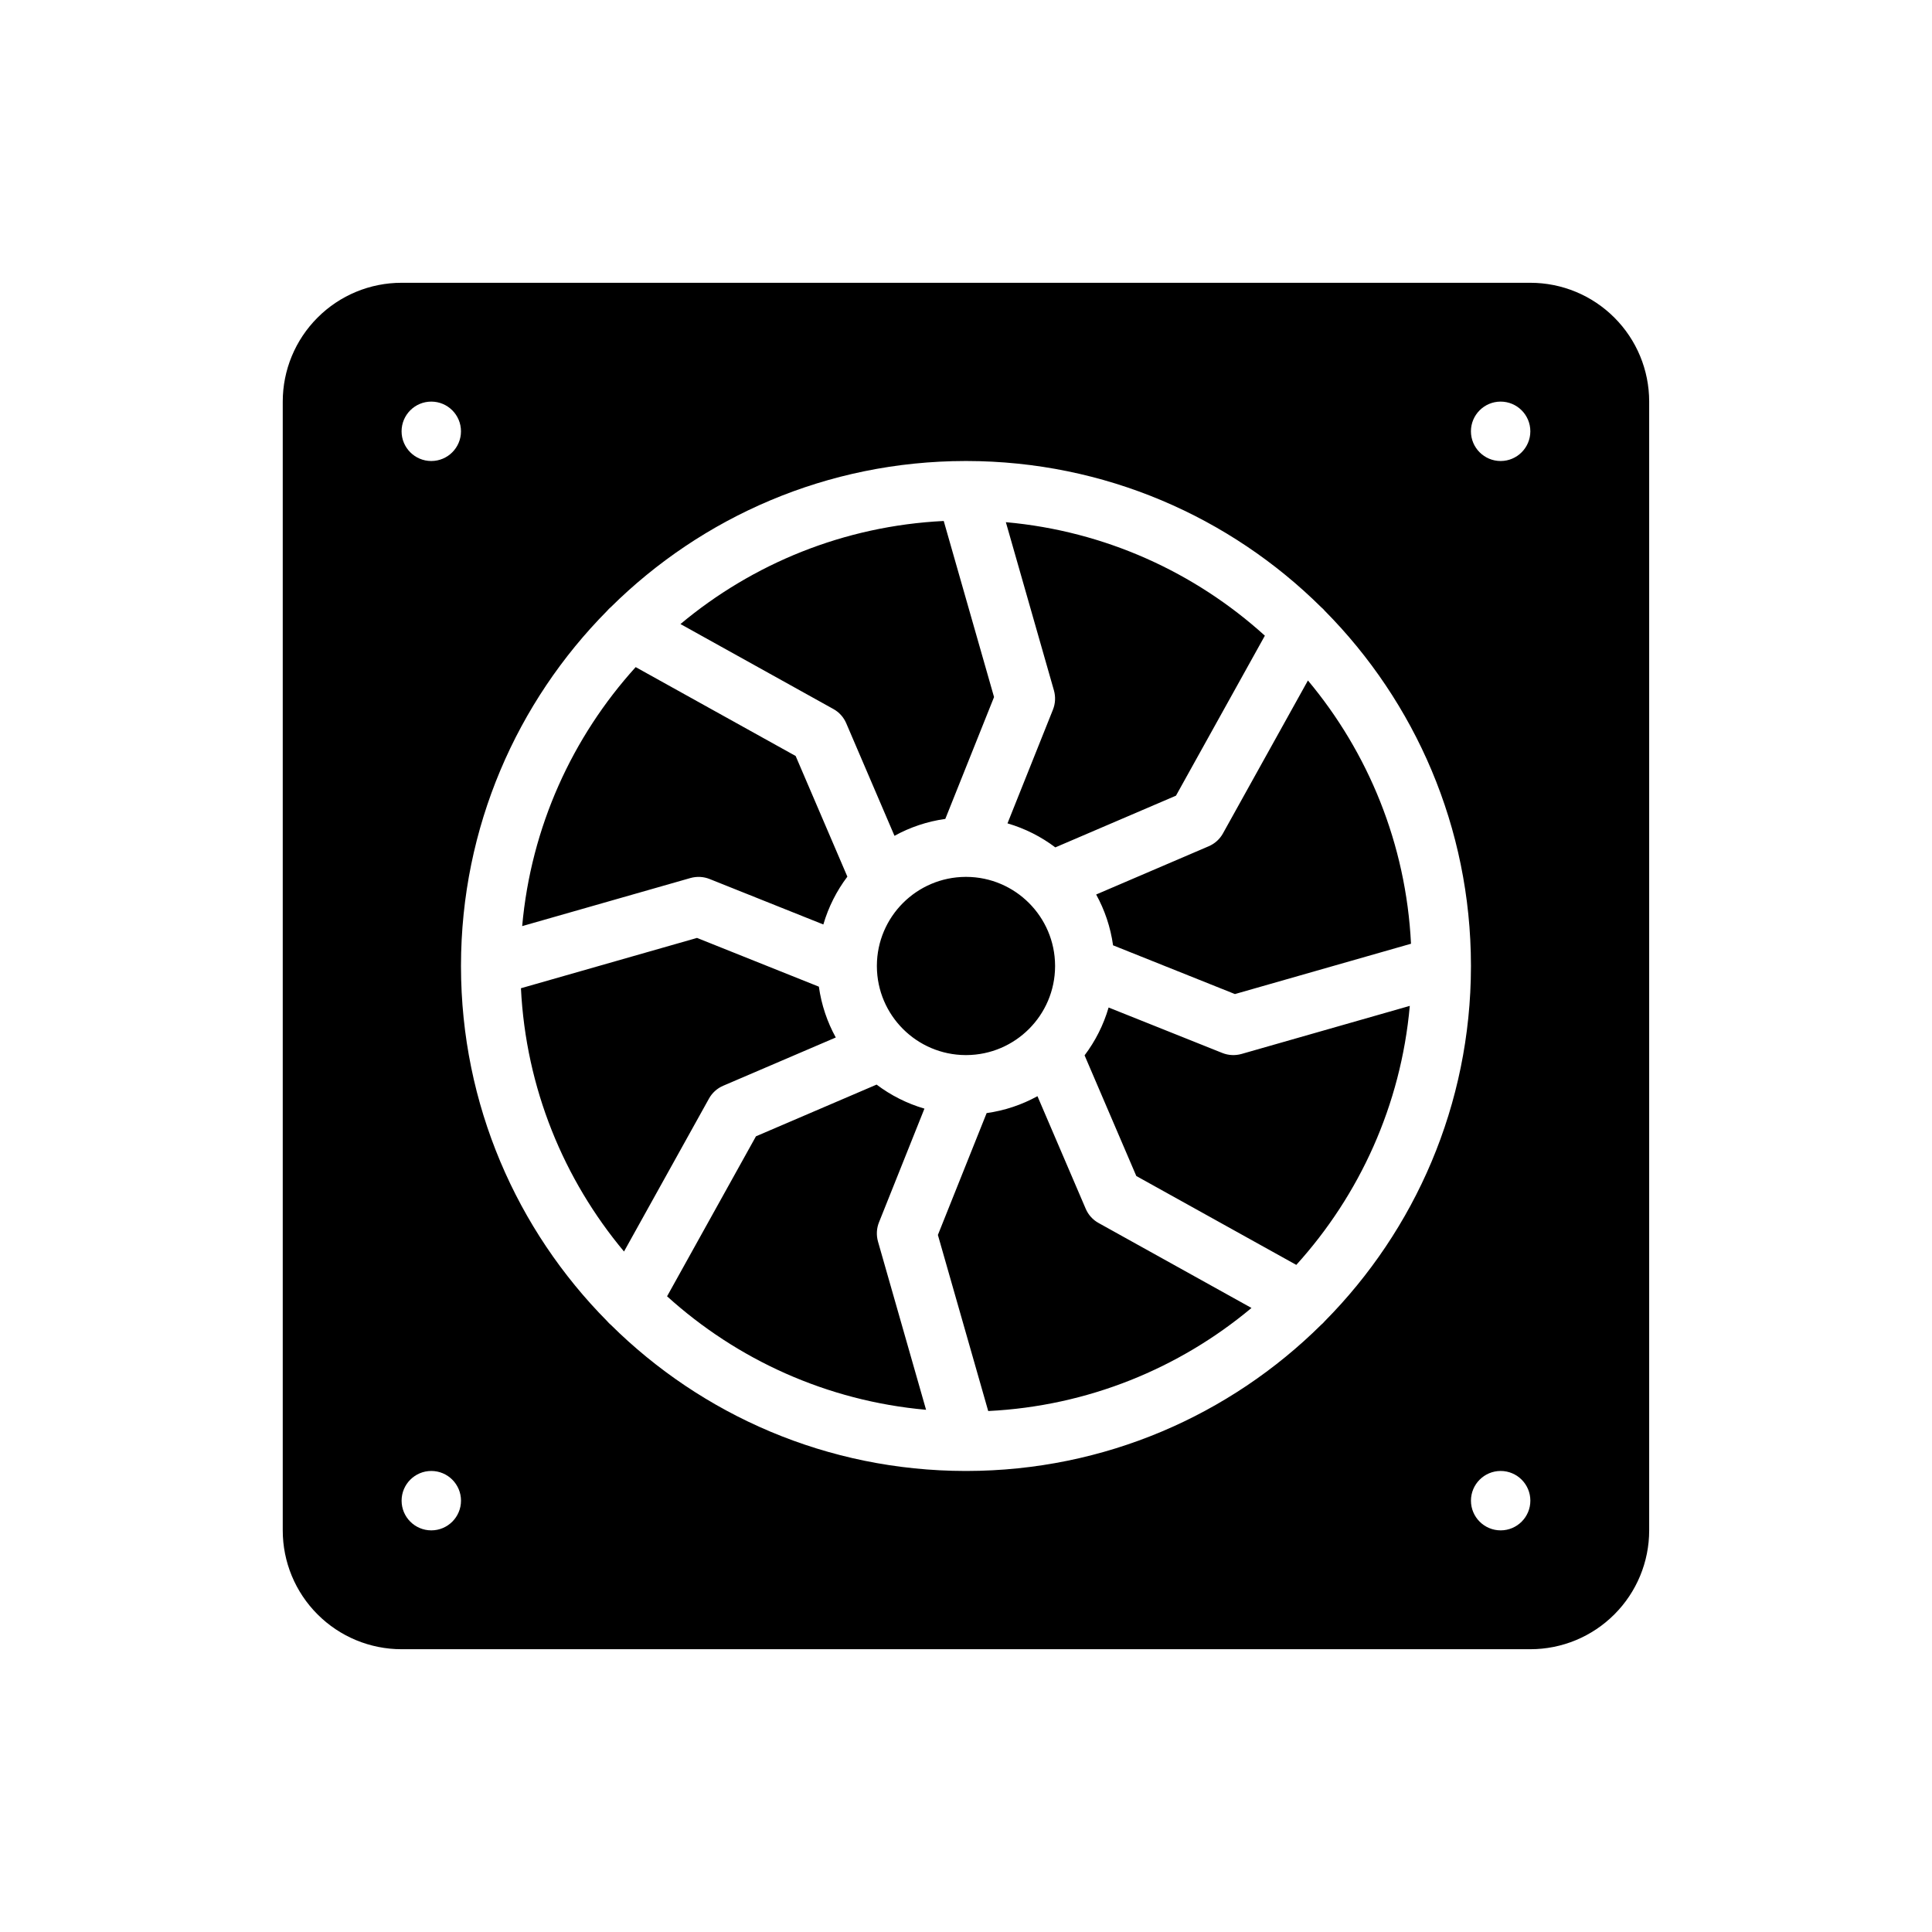 <?xml version="1.0" encoding="UTF-8"?>
<!-- Uploaded to: ICON Repo, www.svgrepo.com, Generator: ICON Repo Mixer Tools -->
<svg fill="#000000" width="800px" height="800px" version="1.1" viewBox="144 144 512 512" xmlns="http://www.w3.org/2000/svg">
 <path d="m581.05 250.43c0-8.352-3.312-16.359-9.227-22.262-5.902-5.91-13.91-9.227-22.262-9.227h-299.14c-8.352 0-16.359 3.312-22.262 9.227-5.91 5.902-9.227 13.91-9.227 22.262v299.14c0 8.352 3.312 16.359 9.227 22.262 5.902 5.91 13.91 9.227 22.262 9.227h299.14c8.352 0 16.359-3.312 22.262-9.227 5.91-5.902 9.227-13.91 9.227-22.262zm-322.75 283.39c4.344 0 7.871 3.527 7.871 7.871s-3.527 7.871-7.871 7.871-7.871-3.527-7.871-7.871 3.527-7.871 7.871-7.871zm283.39 0c4.344 0 7.871 3.527 7.871 7.871s-3.527 7.871-7.871 7.871-7.871-3.527-7.871-7.871 3.527-7.871 7.871-7.871zm-141.54-267.65h-0.316c-36.621 0.039-69.816 14.824-93.969 38.738-0.348 0.285-0.668 0.605-0.961 0.961-23.906 24.145-38.691 57.34-38.738 93.969v0.316c0.039 36.621 14.824 69.816 38.738 93.969 0.285 0.348 0.605 0.668 0.961 0.961 24.145 23.906 57.34 38.691 93.969 38.738h0.316c36.621-0.039 69.816-14.824 93.969-38.738 0.348-0.285 0.668-0.605 0.961-0.961 23.906-24.145 38.691-57.34 38.738-93.969v-0.316c-0.039-36.621-14.824-69.816-38.738-93.969-0.285-0.348-0.605-0.668-0.961-0.961-24.145-23.906-57.34-38.691-93.969-38.738zm18.789 168.33 12.785 29.828c0.684 1.605 1.883 2.938 3.41 3.777l40.523 22.516c-19.09 15.965-43.289 26.008-69.77 27.316l-13.336-46.664 12.918-32.293c4.824-0.676 9.367-2.219 13.469-4.481zm-42.629-3.07c3.762 2.844 8.047 5.016 12.676 6.367l-12.043 30.125c-0.652 1.613-0.738 3.41-0.27 5.086l12.746 44.602c-26.301-2.348-50.137-13.32-68.637-30.078l23.555-42.398 31.977-13.707zm141.3-20.859c-2.348 26.301-13.32 50.137-30.078 68.637l-42.398-23.555-13.707-31.977c2.844-3.762 5.016-8.047 6.367-12.676l30.125 12.043c1.613 0.652 3.41 0.738 5.086 0.27l44.602-12.746zm-156.6-5.094c0.676 4.824 2.219 9.367 4.481 13.469l-29.828 12.785c-1.605 0.684-2.938 1.883-3.777 3.41l-22.516 40.523c-15.965-19.09-26.008-43.289-27.316-69.77l46.664-13.336zm39.102-29.094c12.941 0.062 23.426 10.555 23.496 23.488v0.242c-0.062 12.941-10.555 23.426-23.488 23.496h-0.242c-12.941-0.062-23.426-10.555-23.496-23.488v-0.242c0.062-12.941 10.555-23.426 23.488-23.496h0.242zm90.504-52.051c15.965 19.09 26.008 43.289 27.316 69.77l-46.664 13.336-32.293-12.918c-0.676-4.824-2.219-9.367-4.481-13.469l29.828-12.785c1.605-0.684 2.938-1.883 3.777-3.41zm-135.76 20.012 13.707 31.977c-2.844 3.762-5.016 8.047-6.367 12.676l-30.125-12.043c-1.613-0.652-3.41-0.738-5.086-0.27l-44.602 12.746c2.348-26.301 13.32-50.137 30.078-68.637l42.398 23.555zm55.711-61.961c26.301 2.348 50.137 13.32 68.637 30.078l-23.555 42.398-31.977 13.707c-3.762-2.844-8.047-5.016-12.676-6.367l12.043-30.125c0.652-1.613 0.738-3.41 0.27-5.086l-12.746-44.602zm-3.133 46.344-12.918 32.293c-4.824 0.676-9.367 2.219-13.469 4.481l-12.785-29.828c-0.684-1.605-1.883-2.938-3.41-3.777l-40.523-22.516c19.09-15.965 43.289-26.008 69.77-27.316zm-149.14-78.297c4.344 0 7.871 3.527 7.871 7.871s-3.527 7.871-7.871 7.871-7.871-3.527-7.871-7.871 3.527-7.871 7.871-7.871zm283.39 0c4.344 0 7.871 3.527 7.871 7.871s-3.527 7.871-7.871 7.871-7.871-3.527-7.871-7.871 3.527-7.871 7.871-7.871z" fill-rule="evenodd"/>
</svg>